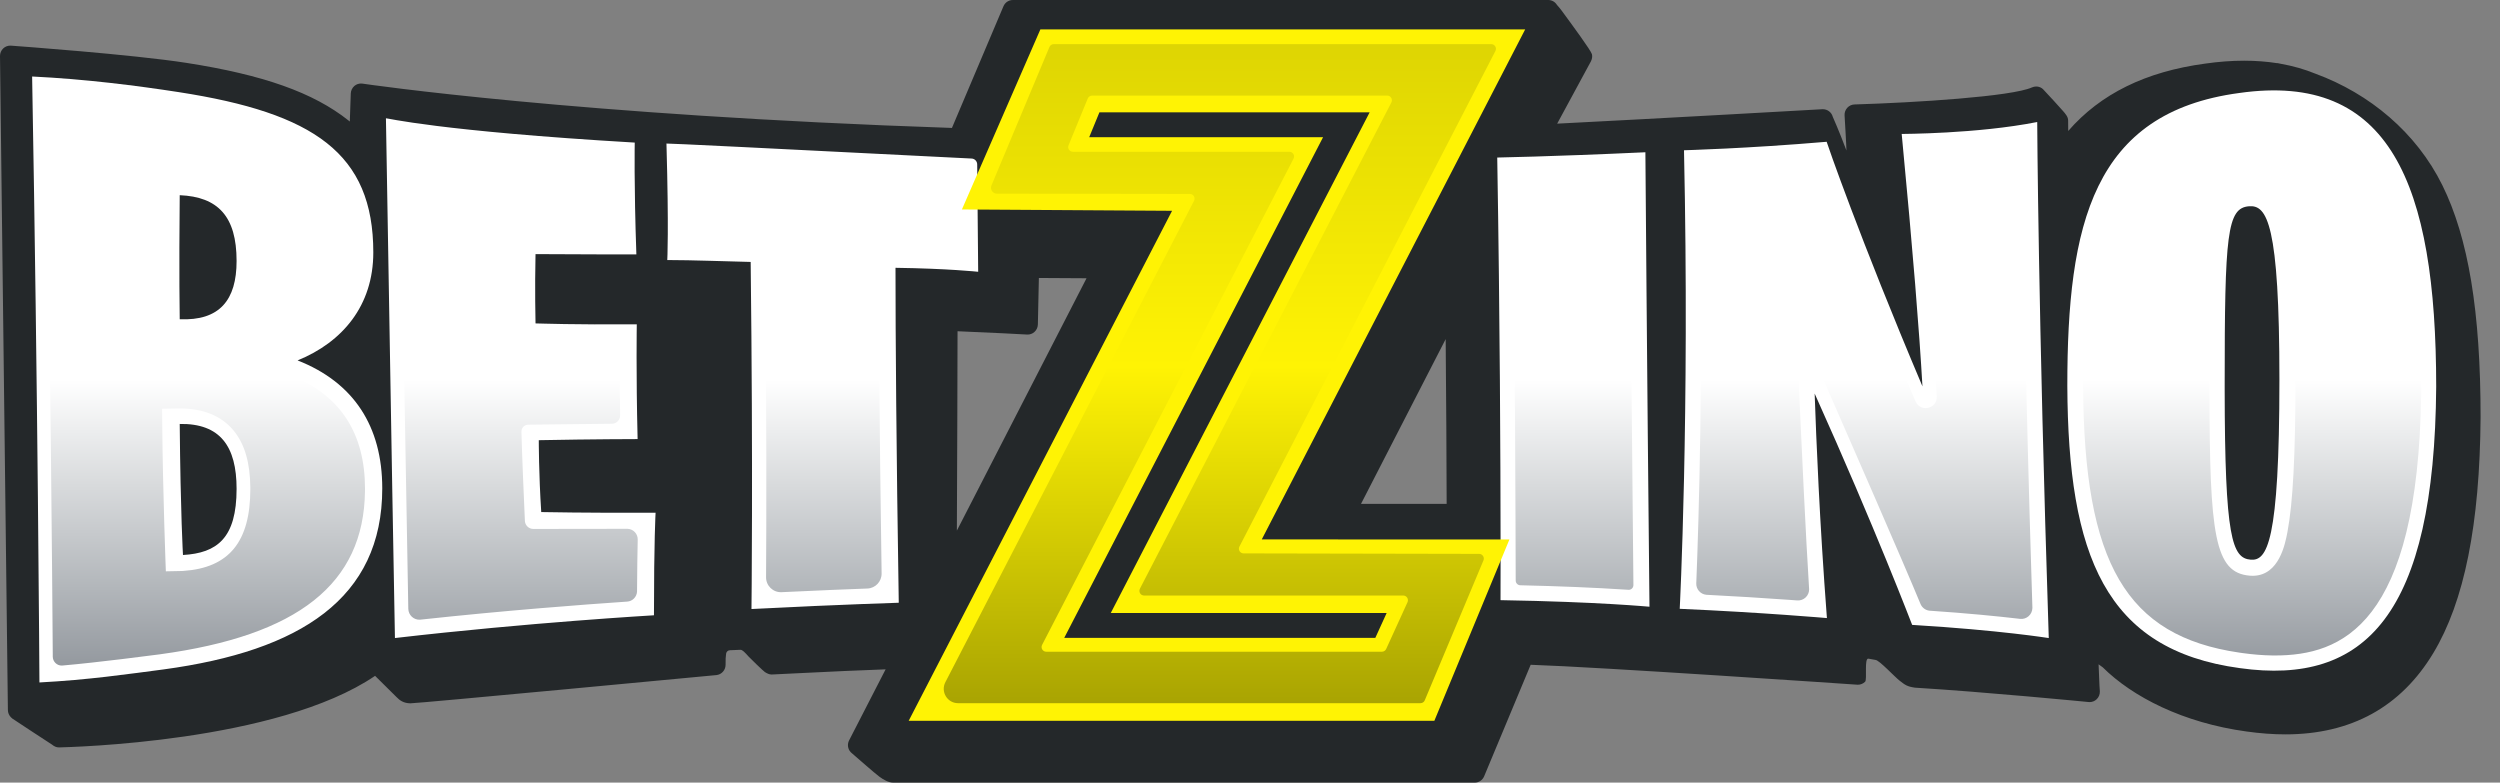 <svg xmlns="http://www.w3.org/2000/svg" width="115" height="36" viewBox="0 0 115 36" fill="none"><rect x="0" y="0" width="115" height="36" fill="#808080" stroke="none"/><g clip-path="url(#clip0_667_1621)"><path fill-rule="evenodd" clip-rule="evenodd" d="M66.546 23.179H62.606L66.501 15.599C66.528 18.587 66.541 21.181 66.546 23.179ZM44.047 15.237C45.462 15.292 47.145 15.383 47.241 15.389C47.252 15.389 47.262 15.39 47.272 15.39C47.386 15.39 47.496 15.348 47.582 15.272C47.681 15.184 47.739 15.058 47.742 14.925L47.788 12.787L49.98 12.8L44.016 24.408C44.031 20.995 44.046 17.013 44.047 15.237ZM112.344 8.512C111.148 6.095 109.003 4.307 106.51 3.39C106.011 3.186 105.479 3.034 104.915 2.934C104.863 2.924 104.812 2.912 104.76 2.902C104.754 2.902 104.748 2.904 104.741 2.905C104.26 2.83 103.757 2.792 103.23 2.792C102.661 2.792 102.057 2.837 101.438 2.926C98.709 3.292 96.623 4.315 95.138 6.025C95.136 5.723 95.134 5.541 95.134 5.534C95.133 5.374 95.007 5.228 94.889 5.096C94.751 4.941 94.201 4.33 94.024 4.151L94.024 4.151C93.993 4.114 93.959 4.081 93.919 4.054C93.841 4.004 93.753 3.979 93.664 3.979C93.599 3.979 93.534 3.993 93.473 4.02C92.541 4.442 88.105 4.721 85.305 4.805C85.179 4.809 85.06 4.864 84.975 4.958C84.889 5.052 84.844 5.176 84.85 5.304C84.853 5.355 84.941 6.818 84.936 6.923C84.581 5.978 84.311 5.384 84.308 5.374C84.252 5.166 84.065 5.024 83.855 5.024C83.846 5.024 83.838 5.024 83.829 5.024C83.726 5.03 76.307 5.452 71.63 5.688L73.179 2.828C73.232 2.725 73.258 2.604 73.228 2.491C73.182 2.32 72.315 1.139 71.838 0.491C71.769 0.396 71.691 0.304 71.621 0.228C71.535 0.086 71.383 0 71.22 0H46.591C46.403 0 46.233 0.113 46.159 0.288L43.789 5.885C26.537 5.305 16.772 3.861 16.675 3.847C16.652 3.843 16.629 3.842 16.606 3.842C16.497 3.842 16.39 3.88 16.305 3.951C16.203 4.038 16.141 4.164 16.136 4.3C16.132 4.414 16.11 5.016 16.091 5.59C16.071 5.573 16.05 5.557 16.029 5.541C14.417 4.26 12.116 3.443 8.567 2.891C6.087 2.505 0.73 2.116 0.503 2.1C0.492 2.099 0.481 2.099 0.47 2.099C0.351 2.099 0.235 2.145 0.148 2.228C0.052 2.319 -0.002 2.447 3.83601e-05 2.58L0.363 32.663C0.364 32.79 0.417 32.912 0.508 33.001C0.522 33.015 0.539 33.026 0.555 33.038L0.55 33.042C0.55 33.042 2.262 34.175 2.388 34.249C2.497 34.337 2.592 34.381 2.713 34.381C2.718 34.381 2.723 34.381 2.727 34.381C3.202 34.366 12.748 34.153 17.254 31.089C17.466 31.296 18.079 31.901 18.231 32.057C18.382 32.214 18.561 32.349 18.877 32.353C19.192 32.358 32.953 31.054 32.953 31.054C33.194 31.03 33.378 30.824 33.377 30.578C33.376 30.33 33.378 30.213 33.402 30.063C33.416 29.976 33.49 29.911 33.578 29.911L34.057 29.891C34.158 29.89 34.262 30.011 34.428 30.194C34.51 30.286 35.121 30.876 35.188 30.917C35.282 30.974 35.379 31.027 35.489 31.027C35.496 31.027 35.504 31.027 35.511 31.027L36.616 30.973C38.208 30.891 39.6 30.832 40.738 30.79L39.059 34.057C38.983 34.204 38.989 34.381 39.074 34.523C39.108 34.578 39.151 34.625 39.201 34.661C39.366 34.805 40.244 35.574 40.445 35.723C40.653 35.878 40.877 36 41.092 36H67.838C68.027 36 68.197 35.886 68.271 35.709L70.411 30.58C73.555 30.682 85.302 31.487 85.433 31.496C85.443 31.497 85.454 31.497 85.465 31.497C85.589 31.497 85.709 31.447 85.797 31.357C85.894 31.26 85.747 30.271 85.945 30.298L86.275 30.357C86.454 30.374 87.144 31.126 87.386 31.314C87.637 31.509 87.726 31.581 88.091 31.633C91.272 31.826 96.024 32.288 96.07 32.293C96.089 32.295 96.106 32.296 96.124 32.296C96.241 32.296 96.355 32.252 96.442 32.17C96.543 32.077 96.598 31.943 96.593 31.805C96.593 31.805 96.565 31.477 96.535 30.559C96.598 30.605 96.66 30.651 96.724 30.695C98.092 32.054 100.425 33.254 103.351 33.65C103.967 33.737 104.566 33.781 105.128 33.781C108.149 33.781 110.439 32.523 111.933 30.04C113.36 27.669 114.072 24.121 114.107 19.194C114.107 14.335 113.546 10.942 112.344 8.512Z" fill="#24282A"></path><path fill-rule="evenodd" clip-rule="evenodd" d="M1.478 3.519C3.946 3.639 6.297 3.94 8.23 4.239C14.439 5.201 17.173 7.056 17.172 11.611C17.172 14.065 15.748 15.741 13.689 16.579C16.272 17.591 17.584 19.61 17.584 22.465C17.585 27.532 13.809 29.94 7.535 30.792C5.855 31.011 4.084 31.273 1.814 31.393C1.814 31.386 1.739 18.072 1.478 3.519ZM103.004 4.278C109.917 3.294 112.063 8.426 112.065 17.788C111.989 28.276 108.797 31.54 103.042 30.735C96.835 29.898 95.133 25.537 95.097 17.76C95.095 10.311 96.274 5.178 103.004 4.278ZM17.753 5.441C17.754 5.418 20.139 6.028 29.198 6.559C29.198 6.559 29.16 8.467 29.273 11.703C29.273 11.705 26.624 11.703 24.634 11.689C24.598 13.302 24.632 14.77 24.634 14.871L24.634 14.877C24.934 14.882 26.323 14.938 29.292 14.919C29.292 14.919 29.255 17.137 29.33 20.198C29.33 20.198 27.3 20.2 24.784 20.249C24.784 20.249 24.784 21.824 24.897 23.555C24.897 23.555 26.999 23.599 30.157 23.587C30.157 23.587 30.082 24.85 30.082 28.303C30.082 28.305 24.38 28.63 18.167 29.35C18.167 29.346 17.978 19.105 17.753 5.441ZM93.712 5.613C93.712 5.623 93.755 14.363 94.243 29.35C94.243 29.354 92.034 28.99 87.959 28.745C87.959 28.754 86.294 24.369 83.474 18.103C83.549 20.252 83.699 23.977 84.038 28.431C84.037 28.433 81.143 28.176 77.267 28.005C77.267 28.01 77.728 19.112 77.464 6.912C77.464 6.91 80.342 6.837 84.026 6.522C84.026 6.543 85.541 10.947 88.433 17.773C88.283 15.173 88.004 11.674 87.478 6.162C87.477 6.158 90.929 6.162 93.712 5.613ZM30.657 6.603C30.657 6.589 35.337 6.819 44.696 7.293C44.838 7.3 44.95 7.418 44.951 7.561L44.952 7.664C44.973 10.183 44.988 11.796 44.996 12.502C44.996 12.502 43.602 12.352 41.193 12.319C41.193 15.456 41.23 20.657 41.343 27.726C41.343 27.732 39.015 27.788 34.568 28.015C34.568 28.014 34.644 21.615 34.531 12.049C33.327 12.022 31.898 11.964 30.695 11.962C30.695 11.962 30.77 10.604 30.657 6.603ZM75.688 7.004C75.688 7.004 75.763 17.075 75.876 27.909C75.876 27.914 73.618 27.685 69.024 27.607C69.024 27.607 69.026 27.002 69.027 25.907L69.027 25.786L69.026 24.762C69.023 21.242 68.998 14.784 68.873 7.247C68.873 7.242 71.209 7.212 75.688 7.004ZM104.853 17.463C104.853 10.271 104.278 9.423 103.456 9.488C102.447 9.567 102.334 10.753 102.335 17.714V17.923C102.341 24.763 102.68 25.675 103.531 25.745C104.278 25.807 104.853 24.987 104.853 17.463ZM10.883 22.485C10.884 20.539 10.135 19.47 8.267 19.502C8.305 23.652 8.417 25.53 8.417 25.53C9.986 25.44 10.883 24.758 10.883 22.485ZM8.267 8.979C8.231 12.608 8.266 14.605 8.267 14.683V14.685C10.098 14.764 10.884 13.806 10.883 12.004C10.884 9.949 10.023 9.052 8.267 8.979Z" fill="white"></path><path fill-rule="evenodd" clip-rule="evenodd" d="M2.983 4.339L3.018 4.34L3.054 4.342L3.247 4.358C4.736 4.485 6.317 4.679 8.033 4.945L8.217 4.973C14.238 5.934 16.378 7.683 16.377 11.611L16.377 11.676C16.354 13.622 15.277 15.126 13.339 15.915L11.664 16.597L13.347 17.257L13.415 17.284C15.655 18.188 16.79 19.934 16.79 22.477L16.789 22.606C16.73 26.851 13.727 29.233 7.351 30.099L7.344 30.1C7.094 30.132 4.524 30.472 2.873 30.614L2.848 30.616C2.62 30.622 2.429 30.438 2.427 30.205L2.427 30.099C2.402 26.561 2.32 16.398 2.129 5.212C2.121 4.728 2.511 4.339 2.983 4.339ZM104.621 4.872L104.763 4.873C109.396 4.95 111.376 8.827 111.377 17.795L111.374 18.121C111.227 28.774 107.705 30.152 104.641 30.152L104.524 30.151C104.095 30.145 103.637 30.108 103.16 30.042L103.001 30.019C97.81 29.258 95.862 25.916 95.824 17.764L95.824 17.541C95.847 10.2 97.076 5.793 103.118 4.986C103.649 4.91 104.153 4.872 104.621 4.872ZM18.788 6.314L18.811 6.315L18.835 6.317L19.189 6.362C22.243 6.746 25.021 7.025 27.996 7.21L28.019 7.212C28.213 7.236 28.362 7.401 28.364 7.601L28.364 7.649C28.37 8.305 28.385 9.588 28.41 10.584L28.41 10.607C28.402 10.815 28.233 10.982 28.024 10.981L27.924 10.981C26.692 10.978 25.14 10.968 24.216 10.964L24.194 10.964C24.01 10.975 23.864 11.129 23.865 11.317L23.865 11.368C23.868 12.294 23.875 14.542 23.88 15.341L23.881 15.361C23.892 15.504 24.01 15.616 24.154 15.617L24.199 15.618C25.023 15.624 27.228 15.64 28.123 15.645L28.146 15.646C28.346 15.66 28.503 15.827 28.502 16.032L28.502 16.098C28.5 16.834 28.504 17.87 28.526 19.101L28.525 19.125C28.517 19.327 28.353 19.491 28.149 19.492L28.09 19.493C27.071 19.502 25.067 19.525 24.299 19.534L24.277 19.535C24.112 19.548 23.983 19.689 23.987 19.859L23.988 19.909C24.008 20.816 24.107 23.132 24.145 23.957L24.146 23.981C24.167 24.179 24.333 24.331 24.533 24.331L24.586 24.331C25.537 24.33 27.836 24.326 28.852 24.325L28.878 24.326C29.137 24.34 29.341 24.558 29.335 24.822L29.334 24.878C29.321 25.439 29.31 26.198 29.304 27.188L29.304 27.214C29.289 27.459 29.096 27.658 28.851 27.674L28.789 27.678C26.852 27.81 23.255 28.079 19.347 28.503L19.32 28.506C19.033 28.522 18.787 28.296 18.782 28.003L18.78 27.897C18.716 24.34 18.574 16.423 18.413 6.7C18.409 6.486 18.581 6.314 18.788 6.314ZM92.508 6.542L92.535 6.542C92.796 6.556 93.013 6.771 93.016 7.047L93.017 7.136C93.05 10.131 93.157 17.398 93.49 27.943V27.969C93.484 28.27 93.222 28.503 92.923 28.468L92.857 28.46C91.881 28.347 90.512 28.21 88.778 28.093L88.748 28.091C88.568 28.068 88.412 27.95 88.342 27.779L88.32 27.727C87.597 25.973 85.145 20.358 83.699 17.053L83.687 17.029C83.447 16.541 82.7 16.726 82.725 17.283L82.73 17.399C82.863 20.332 83.072 24.791 83.218 27.077L83.22 27.104C83.223 27.401 82.973 27.642 82.674 27.62L82.337 27.595C81.095 27.506 79.794 27.426 78.511 27.361L78.485 27.359C78.219 27.332 78.017 27.101 78.028 26.829L78.032 26.746C78.143 23.957 78.357 17.024 78.195 8.105V8.078C78.204 7.812 78.413 7.594 78.681 7.583L78.752 7.58C79.827 7.533 81.365 7.451 83.14 7.313L83.167 7.311C83.384 7.306 83.583 7.441 83.657 7.649L83.672 7.69C83.845 8.172 84.099 8.86 84.474 9.85L84.488 9.887C84.955 11.11 86.857 15.545 88.117 18.463L88.128 18.488C88.368 18.983 89.126 18.791 89.091 18.228L89.081 18.068C88.892 15.056 88.591 10.469 88.316 7.402L88.314 7.374C88.303 7.094 88.52 6.855 88.802 6.844L88.903 6.84C89.893 6.799 91.17 6.716 92.44 6.546C92.463 6.543 92.486 6.542 92.508 6.542ZM31.566 7.384C32.799 7.469 36.932 7.665 43.963 7.973C44.105 7.979 44.218 8.096 44.221 8.239L44.246 9.651C44.233 10.244 44.227 10.858 44.227 11.487C44.227 11.612 44.122 11.711 43.998 11.703C43.997 11.703 43.996 11.703 43.996 11.703C43.395 11.665 42.413 11.615 41.152 11.598L40.643 11.591C40.523 11.589 40.425 11.687 40.425 11.808L40.425 12.32C40.425 14.44 40.443 19 40.554 26.376C40.56 26.749 40.27 27.058 39.9 27.072C39.008 27.105 37.683 27.157 35.952 27.24C35.562 27.259 35.236 26.945 35.239 26.552C35.255 24.053 35.27 18.87 35.189 12.041L35.183 11.553C35.182 11.436 35.089 11.342 34.973 11.339L34.488 11.328C34.089 11.319 33.665 11.307 33.232 11.294C32.683 11.279 32.123 11.262 31.581 11.252C31.463 11.25 31.37 11.153 31.371 11.034C31.38 10.2 31.368 8.983 31.337 7.606C31.334 7.479 31.44 7.376 31.566 7.384ZM74.751 7.764L74.77 7.765C74.879 7.774 74.966 7.865 74.967 7.978L74.967 8.06C74.989 10.824 75.052 18.611 75.137 26.913L75.136 26.932C75.127 27.049 75.026 27.139 74.908 27.131L74.775 27.123C73.394 27.032 71.731 26.963 69.933 26.922L69.914 26.921C69.807 26.909 69.723 26.818 69.723 26.707L69.722 26.657C69.719 24.911 69.69 14.961 69.585 8.159L69.585 8.14C69.594 8.03 69.682 7.944 69.793 7.941L69.981 7.936C71.427 7.897 73.022 7.839 74.742 7.764C74.745 7.764 74.748 7.764 74.751 7.764ZM103.555 8.761L103.51 8.761C103.48 8.762 103.449 8.764 103.42 8.766L103.371 8.771C102.09 8.905 101.911 10.267 101.825 10.925L101.82 10.964C101.665 12.185 101.636 14.206 101.636 17.721V17.926C101.64 24.632 101.871 26.347 103.492 26.481C103.535 26.484 103.578 26.486 103.621 26.486L103.668 26.485C104.841 26.449 105.115 25.029 105.219 24.49L105.227 24.445C105.475 23.122 105.591 20.904 105.591 17.47V17.267C105.582 10.596 105.137 8.761 103.555 8.761ZM8.261 18.788L8.214 18.789L8.167 18.789L7.456 18.801L7.463 19.517C7.491 22.692 7.629 26.281 7.629 26.281L8.37 26.266L8.434 26.262C10.535 26.119 11.515 24.921 11.515 22.498L11.515 22.417C11.504 21.289 11.258 20.442 10.765 19.829L10.73 19.787C10.174 19.124 9.344 18.788 8.261 18.788ZM7.47 8.224L7.463 8.968L7.462 9.053C7.436 11.78 7.457 15.149 7.459 15.351L7.459 15.36C7.459 15.36 8.308 15.415 8.384 15.415L8.454 15.414C9.46 15.4 10.238 15.084 10.765 14.473L10.801 14.43C11.275 13.855 11.515 13.039 11.515 12.004L11.515 11.933C11.493 9.583 10.381 8.345 8.209 8.255L7.47 8.224Z" fill="url(#paint0_linear_667_1621)"></path><path fill-rule="evenodd" clip-rule="evenodd" d="M63.264 29.343H48.954L60.861 6.312H50.103L50.573 5.168H63.003L51.095 28.198H63.786L63.264 29.343ZM69.433 24.816L58.041 24.813L70.158 1.353H47.857C47.857 1.353 46.654 4.114 44.248 9.635L53.915 9.697L41.799 33.158H65.98L69.433 24.816Z" fill="#FFF304"></path><path fill-rule="evenodd" clip-rule="evenodd" d="M48.473 2.03C48.387 2.03 48.309 2.082 48.275 2.161L45.607 8.532C45.549 8.669 45.613 8.828 45.75 8.886C45.783 8.9 45.818 8.908 45.854 8.908L54.735 8.921C54.897 8.921 55.001 9.093 54.926 9.237L43.487 31.38C43.259 31.82 43.577 32.346 44.07 32.346H65.341C65.428 32.346 65.506 32.294 65.539 32.214L68.239 25.779C68.298 25.636 68.195 25.478 68.041 25.478L57.204 25.456C57.042 25.456 56.939 25.284 57.014 25.14L68.789 2.346C68.863 2.203 68.76 2.03 68.598 2.03H48.473ZM50.037 4.531C50.07 4.45 50.149 4.397 50.236 4.397H63.812C63.974 4.397 64.078 4.57 64.003 4.714L52.437 27.078C52.362 27.222 52.466 27.394 52.628 27.394H64.55C64.707 27.394 64.811 27.558 64.746 27.701L63.764 29.853C63.729 29.93 63.652 29.979 63.568 29.979H48.128C47.966 29.979 47.862 29.807 47.937 29.663L59.503 7.298C59.578 7.154 59.474 6.982 59.312 6.982H49.352C49.198 6.982 49.094 6.825 49.153 6.683L50.037 4.531Z" fill="url(#paint1_linear_667_1621)"></path></g><defs><linearGradient id="paint0_linear_667_1621" x1="56.753" y1="17.478" x2="56.753" y2="30.616" gradientUnits="userSpaceOnUse"><stop stop-color="white"></stop><stop offset="0.721" stop-color="#B3B7BB"></stop><stop offset="1" stop-color="#94999F"></stop></linearGradient><linearGradient id="paint1_linear_667_1621" x1="56.113" y1="2.03" x2="56.113" y2="32.346" gradientUnits="userSpaceOnUse"><stop stop-color="#DED503"></stop><stop offset="0.489" stop-color="#FFF304"></stop><stop offset="1" stop-color="#A9A402"></stop></linearGradient><clipPath id="clip0_667_1621"><rect width="114.128" height="36" fill="white"></rect></clipPath></defs></svg>